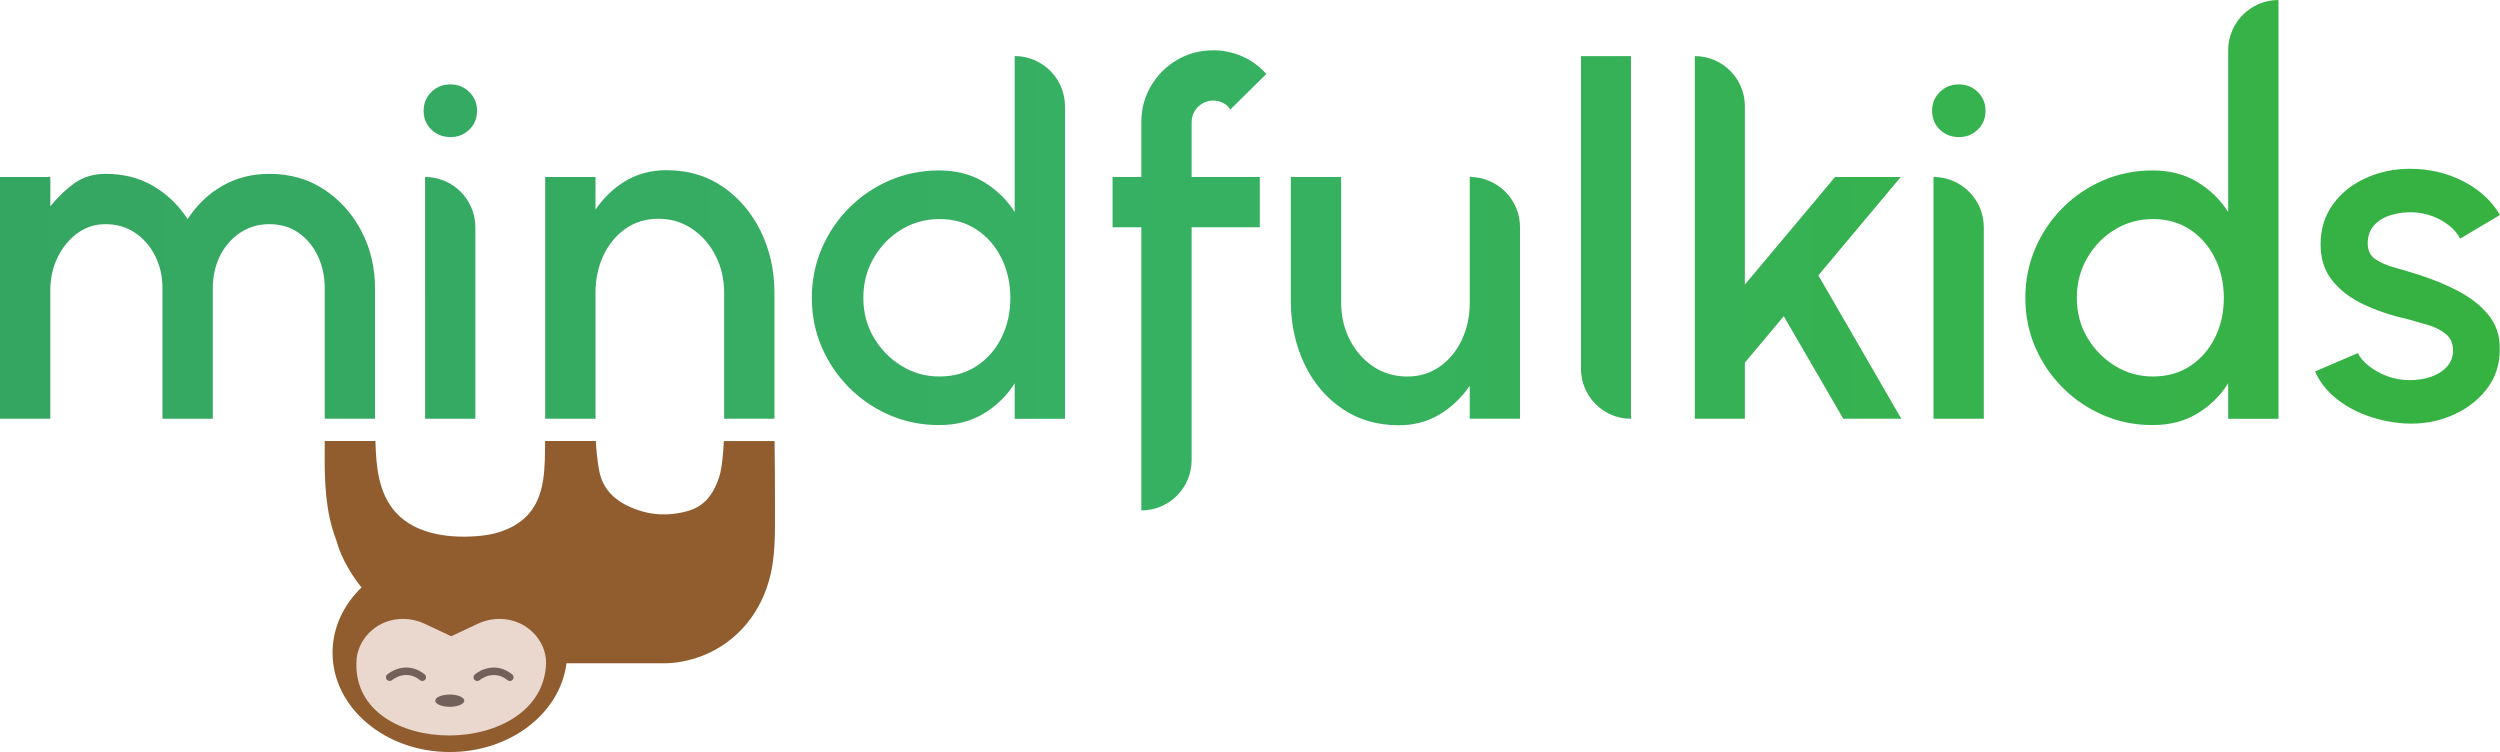 <?xml version="1.0" encoding="UTF-8"?><svg id="Ebene_1" xmlns="http://www.w3.org/2000/svg" xmlns:xlink="http://www.w3.org/1999/xlink" viewBox="0 0 672.42 202.28"><defs><style>.cls-1{fill:url(#grün_verlauf_3_punkte_2);}.cls-2{fill:#72615b;}.cls-3{fill:#915d2f;}.cls-4{fill:#ead7ce;}</style><linearGradient id="grün_verlauf_3_punkte_2" x1="0" y1="68.64" x2="672.42" y2="68.64" gradientTransform="matrix(1, 0, 0, 1, 0, 0)" gradientUnits="userSpaceOnUse"><stop offset="0" stop-color="#35a662"/><stop offset=".48" stop-color="#36b162"/><stop offset="1" stop-color="#36b241"/></linearGradient></defs><path class="cls-3" d="M208.31,118.63h-13.62c-.14,2.83-.46,7.17-1.22,9.55-1.36,4.25-3.61,7.71-7.98,9.11-3.94,1.26-8.54,1.46-12.53,.32-5.61-1.6-10.34-4.59-11.68-10.45-.15-.66-.79-3.85-1.02-8.54h-13.65c-.05,6.92,.11,14.49-4.41,19.6-3.16,3.58-7.94,5.38-12.69,5.87-7.8,.81-17.42-.08-23-6.2-4.78-5.25-5.35-12.48-5.53-19.27h-13.64c-.05,7.93-.17,15.95,2.06,23.57,.3,1.01,.63,2.01,1.02,3.01,.26,.68,1.3,5.88,6.81,12.8-4.85,4.7-7.79,10.84-7.79,17.56,0,14.75,14.12,26.71,31.55,26.71,16.29,0,29.69-10.45,31.37-23.87h26.14c2.88,0,5.75-.48,8.49-1.34,9.93-3.13,16.97-10.87,19.82-20.81,1.88-6.54,1.6-13.16,1.64-19.89,.03-5.91-.07-11.82-.11-17.73Z"/><path class="cls-4" d="M143.43,170.2c-3.9-3.97-9.94-4.77-14.94-2.42l-7.13,3.35h0l-7.13-3.35c-5-2.35-11.04-1.55-14.94,2.42-2.14,2.18-3.43,5.01-3.43,8.11-.71,26.1,50.32,25.92,51.02,0,0-3.1-1.29-5.93-3.43-8.11Z"/><g><path class="cls-2" d="M137.76,181.39c-4.07-3.29-8.35-1.43-10.05,.02-.42,.36-.47,.99-.11,1.41,.35,.42,.98,.47,1.41,.12,.15-.13,3.72-3.05,7.5,.01,.19,.15,.41,.22,.63,.22,.29,0,.58-.13,.78-.37,.35-.43,.28-1.06-.15-1.41Z"/><path class="cls-2" d="M104.16,181.4c-.42,.36-.47,.99-.11,1.41,.35,.42,.99,.47,1.41,.12,.15-.13,3.72-3.05,7.5,.01,.19,.15,.41,.22,.63,.22,.29,0,.58-.13,.78-.37,.35-.43,.28-1.06-.15-1.41-4.07-3.29-8.35-1.43-10.05,.02Z"/><path class="cls-2" d="M120.97,186.81c-2.15,0-3.9,.74-3.9,1.65s1.75,1.65,3.9,1.65,3.9-.74,3.9-1.65-1.75-1.65-3.9-1.65Z"/></g><path class="cls-1" d="M194.47,50.27c-4.31-2.99-9.4-4.49-15.25-4.49-4.03,0-7.65,.94-10.86,2.83-3.21,1.89-5.94,4.48-8.19,7.77v-8.78h-13.53V112.63h13.53v-33.82c0-3.69,.7-7.03,2.11-10.05,1.41-3.01,3.38-5.42,5.92-7.22,2.54-1.8,5.5-2.7,8.88-2.7s6.41,.9,9.07,2.7c2.67,1.8,4.77,4.21,6.31,7.22,1.54,3.01,2.31,6.36,2.31,10.05v33.82h13.53v-34.08c-.04-5.98-1.28-11.45-3.71-16.39-2.43-4.94-5.8-8.91-10.11-11.9ZM272.92,15.09V57.03c-2.12-3.34-4.9-6.04-8.32-8.1-3.42-2.06-7.44-3.09-12.03-3.09s-9.15,.89-13.27,2.67c-4.12,1.78-7.75,4.24-10.89,7.38-3.14,3.14-5.6,6.79-7.38,10.93-1.78,4.14-2.67,8.58-2.67,13.3s.89,9.15,2.67,13.27c1.78,4.12,4.24,7.75,7.38,10.89,3.14,3.14,6.77,5.6,10.89,7.38,4.12,1.78,8.54,2.67,13.27,2.67s8.61-1.03,12.03-3.09c3.42-2.06,6.2-4.78,8.32-8.16v9.56h13.53V28.61c0-7.47-6.06-13.53-13.53-13.53Zm-3.54,75.7c-1.58,3.21-3.8,5.75-6.67,7.64-2.86,1.89-6.2,2.83-10.01,2.83s-7.08-.94-10.18-2.83c-3.1-1.89-5.59-4.42-7.48-7.61-1.89-3.19-2.83-6.75-2.83-10.7s.92-7.46,2.76-10.67c1.84-3.21,4.31-5.77,7.41-7.67,3.1-1.91,6.54-2.86,10.31-2.86s7.14,.94,9.98,2.83c2.84,1.89,5.06,4.43,6.67,7.64,1.6,3.21,2.41,6.79,2.41,10.73s-.79,7.46-2.37,10.67Zm52.7-61.89c1.18-1.23,2.61-1.85,4.28-1.85,.87,0,1.72,.21,2.57,.62,.85,.41,1.51,1.01,1.98,1.79l9.69-9.56c-1.95-2.17-4.16-3.77-6.63-4.81-2.47-1.04-5.01-1.56-7.61-1.56-3.6,0-6.86,.87-9.79,2.6s-5.26,4.06-6.99,6.99c-1.73,2.93-2.6,6.17-2.6,9.72v14.76h-7.74v13.53h7.74v76.16c7.47,0,13.53-6.06,13.53-13.53V61.13h18.34v-13.53h-18.34v-14.65c0-1.5,.53-2.97,1.57-4.05Zm-200.92-6.2c-2.04,0-3.75,.68-5.14,2.05s-2.08,3.05-2.08,5.04,.69,3.73,2.08,5.07,3.1,2.01,5.14,2.01,3.68-.67,5.07-2.01c1.39-1.34,2.08-3.03,2.08-5.07s-.69-3.67-2.08-5.04c-1.39-1.37-3.08-2.05-5.07-2.05Zm-6.83,24.91V112.63h13.53V61.13c0-7.47-6.06-13.53-13.53-13.53Zm-27.12,3.38c-4.25-2.82-9.17-4.23-14.76-4.23-4.64,0-8.83,1.06-12.58,3.19-3.75,2.13-6.88,5.12-9.4,8.97-2.51-3.81-5.62-6.8-9.33-8.94-3.71-2.15-7.94-3.22-12.71-3.22-3.21,0-5.97,.81-8.29,2.44-2.32,1.63-4.52,3.72-6.6,6.28v-7.87H0V112.63H13.53v-34.53c0-3.21,.65-6.16,1.95-8.84,1.3-2.69,3.07-4.85,5.3-6.5,2.23-1.65,4.78-2.47,7.64-2.47s5.64,.78,7.93,2.34c2.3,1.56,4.1,3.64,5.4,6.24,1.3,2.6,1.95,5.51,1.95,8.71v35.05h13.53v-35.05c0-3.21,.64-6.11,1.92-8.71,1.28-2.6,3.08-4.68,5.4-6.24,2.32-1.56,4.95-2.34,7.9-2.34s5.66,.78,7.87,2.34c2.21,1.56,3.93,3.64,5.17,6.24,1.24,2.6,1.85,5.51,1.85,8.71v35.05h13.53v-35.05c0-5.59-1.21-10.72-3.64-15.38-2.43-4.66-5.77-8.4-10.01-11.22ZM599.31,13.53V57.03c-2.12-3.34-4.9-6.04-8.32-8.1-3.42-2.06-7.44-3.09-12.03-3.09s-9.15,.89-13.27,2.67c-4.12,1.78-7.75,4.24-10.89,7.38-3.14,3.14-5.6,6.79-7.38,10.93-1.78,4.14-2.67,8.58-2.67,13.3s.89,9.15,2.67,13.27c1.78,4.12,4.24,7.75,7.38,10.89,3.14,3.14,6.77,5.6,10.89,7.38,4.12,1.78,8.54,2.67,13.27,2.67s8.61-1.03,12.03-3.09c3.43-2.06,6.2-4.78,8.32-8.16v9.56h13.53V0c-7.47,0-13.53,6.06-13.53,13.53Zm-3.54,77.26c-1.58,3.21-3.8,5.75-6.67,7.64-2.86,1.89-6.2,2.83-10.01,2.83s-7.08-.94-10.18-2.83c-3.1-1.89-5.59-4.42-7.48-7.61-1.89-3.19-2.83-6.75-2.83-10.7s.92-7.46,2.76-10.67c1.84-3.21,4.31-5.77,7.41-7.67,3.1-1.91,6.54-2.86,10.31-2.86s7.14,.94,9.98,2.83c2.84,1.89,5.06,4.43,6.67,7.64,1.6,3.21,2.41,6.79,2.41,10.73s-.79,7.46-2.37,10.67Zm65.4-12.52c-3.38-1.76-7-3.24-10.86-4.45-2.17-.69-4.28-1.32-6.34-1.89-2.06-.56-3.76-1.31-5.11-2.24-1.34-.93-2.02-2.35-2.02-4.26s.56-3.55,1.69-4.81c1.13-1.26,2.63-2.18,4.52-2.76,1.89-.59,3.94-.83,6.15-.75,1.78,.09,3.49,.44,5.14,1.07,1.65,.63,3.12,1.46,4.42,2.5,1.3,1.04,2.28,2.21,2.93,3.51l10.73-6.37c-2.3-3.86-5.61-6.89-9.95-9.1-4.33-2.21-9.1-3.32-14.31-3.32-4.16,0-8.09,.82-11.77,2.47-3.69,1.65-6.65,4-8.88,7.06-2.23,3.06-3.35,6.67-3.35,10.83,0,3.82,1.04,7.04,3.12,9.66,2.08,2.62,4.89,4.77,8.42,6.44,3.53,1.67,7.42,2.98,11.67,3.93,1.91,.52,3.81,1.06,5.72,1.63,1.91,.56,3.5,1.38,4.78,2.44,1.28,1.06,1.92,2.55,1.92,4.45,0,1.69-.56,3.14-1.69,4.36-1.13,1.22-2.57,2.11-4.32,2.7-1.76,.59-3.65,.88-5.69,.88s-4.07-.36-5.98-1.07c-1.91-.72-3.57-1.64-4.97-2.76-1.41-1.13-2.4-2.28-2.96-3.45l-11.51,4.94c1.21,2.73,3.04,5.1,5.5,7.12,2.45,2.02,5.3,3.61,8.55,4.78,3.25,1.17,6.59,1.86,10.01,2.08,4.38,.26,8.52-.41,12.42-2.01,3.9-1.6,7.08-3.94,9.53-7.02,2.45-3.08,3.67-6.65,3.67-10.73,.09-3.69-.91-6.81-2.99-9.37-2.08-2.56-4.81-4.71-8.19-6.47Zm-265.85-30.66v33.69c0,3.69-.7,7.03-2.11,10.05-1.41,3.01-3.38,5.42-5.92,7.22-2.54,1.8-5.47,2.7-8.81,2.7s-6.47-.9-9.14-2.7c-2.67-1.8-4.77-4.21-6.31-7.22-1.54-3.01-2.31-6.36-2.31-10.05V47.6h-13.53v33.95c.09,5.98,1.32,11.47,3.71,16.45,2.38,4.99,5.76,8.96,10.11,11.93,4.36,2.97,9.44,4.45,15.25,4.45,4.03,0,7.65-.95,10.86-2.86,3.21-1.91,5.94-4.49,8.19-7.74v8.85h13.53V61.13c0-7.47-6.06-13.53-13.53-13.53Zm131.57-24.91c-2.04,0-3.75,.68-5.14,2.05s-2.08,3.05-2.08,5.04,.69,3.73,2.08,5.07,3.1,2.01,5.14,2.01,3.68-.67,5.07-2.01c1.39-1.34,2.08-3.03,2.08-5.07s-.69-3.67-2.08-5.04c-1.39-1.37-3.08-2.05-5.07-2.05Zm-101.66,76.48c0,7.43,6.03,13.46,13.46,13.46V15.09h-13.46V99.17Zm86.03-51.57h-17.69l-24.26,28.94V28.55c0-7.43-6.03-13.46-13.46-13.46V112.63h13.46v-15.09l10.47-12.49,16,27.57h15.61l-22.31-38.56,22.18-26.47Zm8.79,0V112.63h13.53V61.13c0-7.47-6.06-13.53-13.53-13.53Z"/></svg>